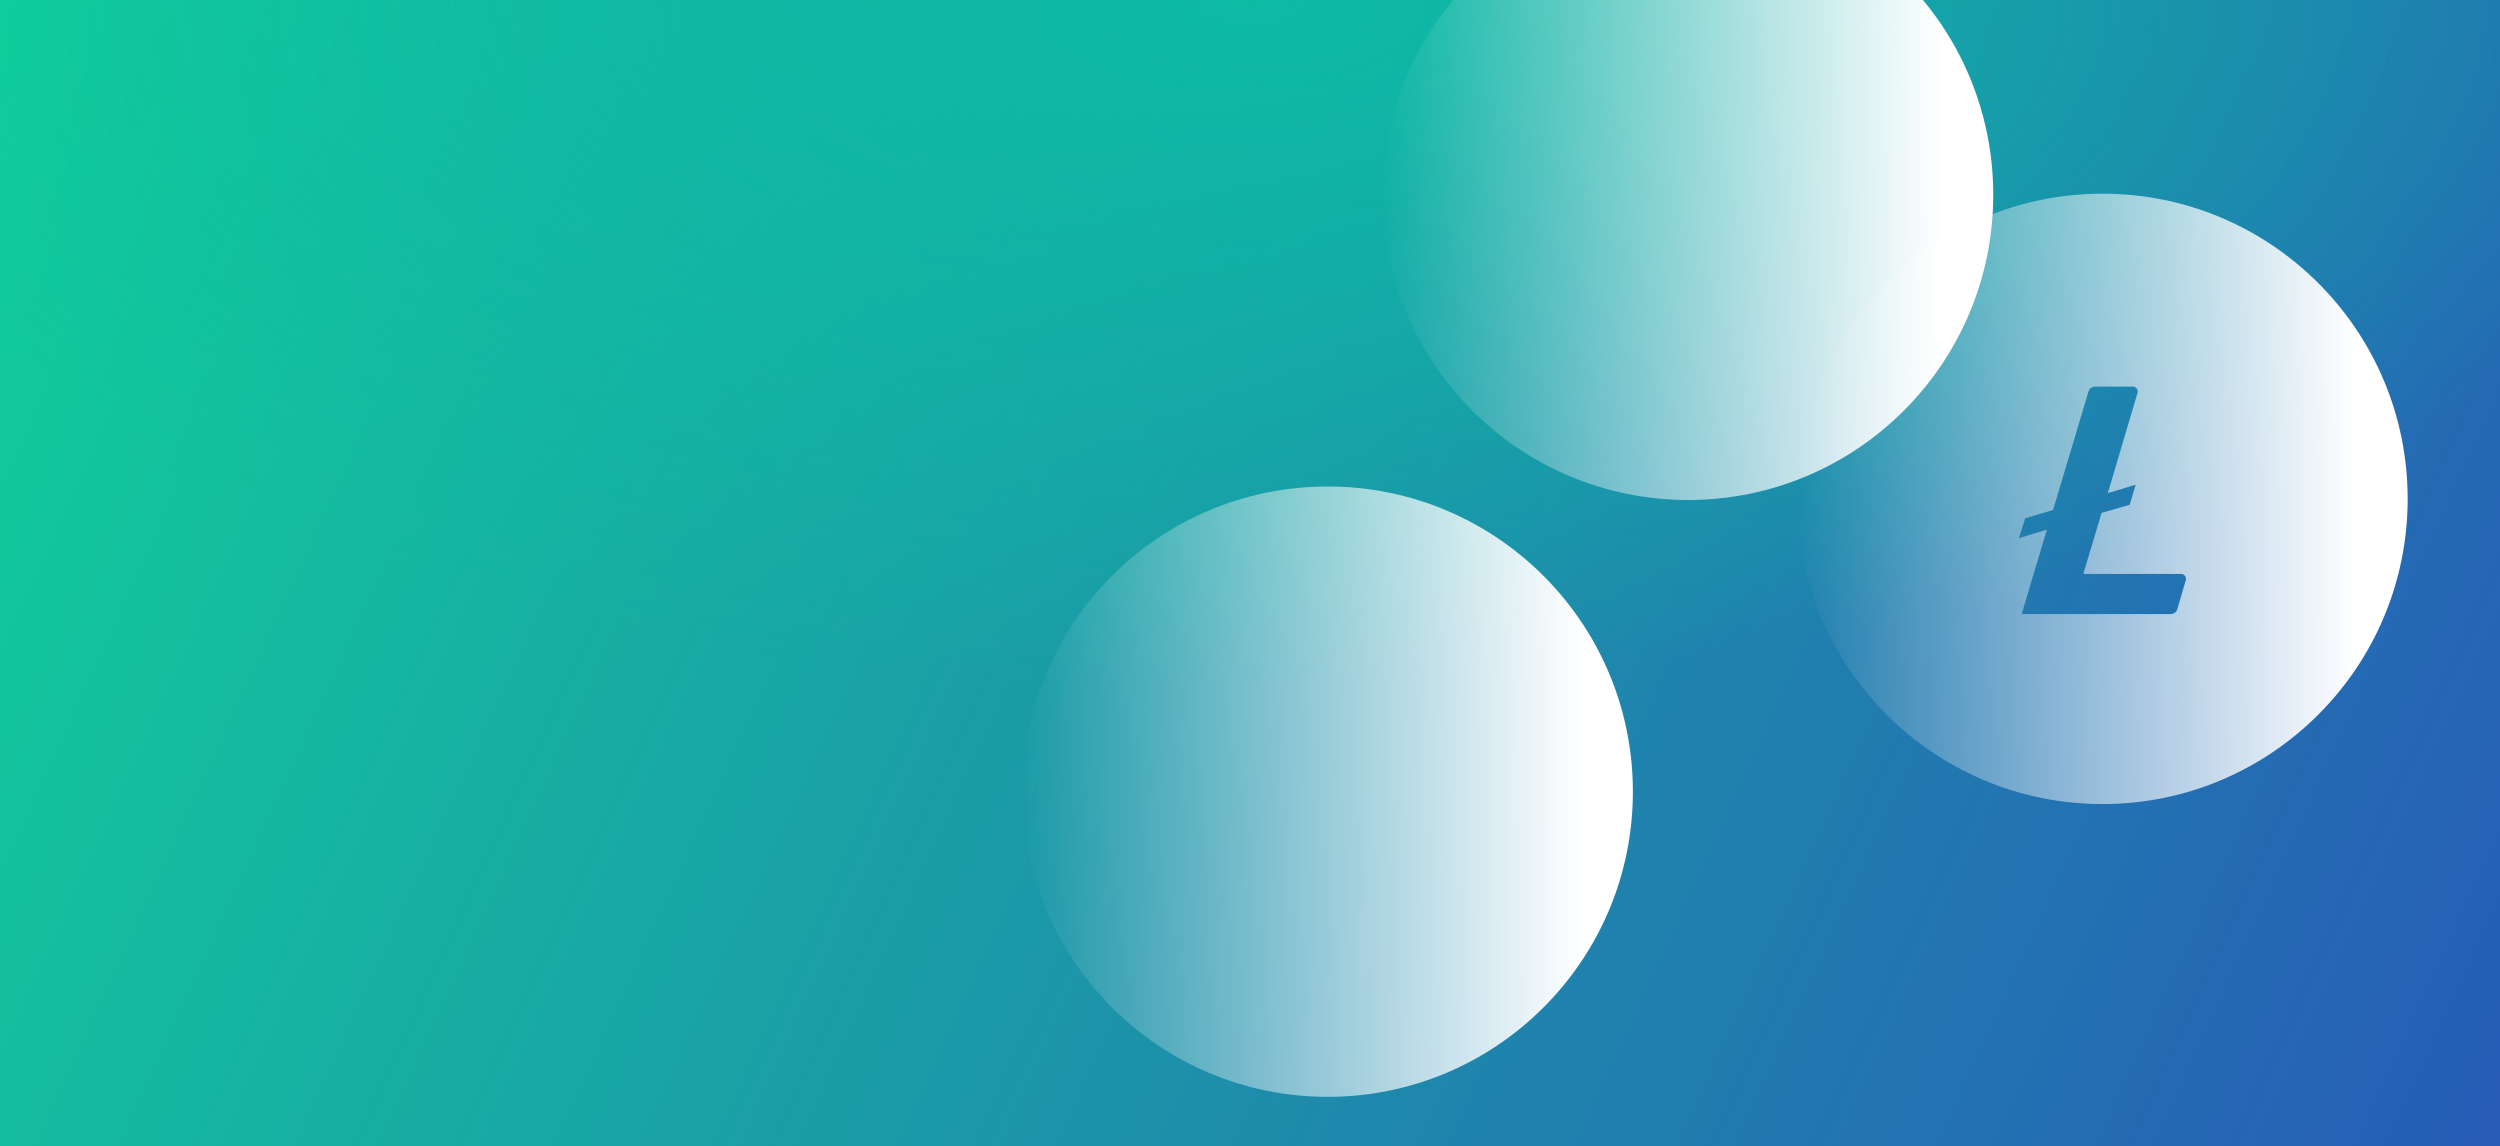 <svg width="1110" height="509" viewBox="0 0 1110 509" fill="none" xmlns="http://www.w3.org/2000/svg">
<rect x="0" y="0" width="1110" height="509" fill="#333333" stroke="none"/>
<g clip-path="url(#clip0_11702_52455)">
<rect width="1110" height="509" fill="url(#paint0_linear_11702_52455)"/>
<rect width="1110" height="509" fill="url(#paint1_radial_11702_52455)"/>
<path fill-rule="evenodd" clip-rule="evenodd" d="M798 221.5C798 296.335 858.665 357 933.5 357C1008.33 357 1069 296.335 1069 221.5C1069 146.665 1008.33 86 933.5 86C858.665 86 798 146.665 798 221.5ZM933.098 227.723L924.991 254.818H968.352C968.697 254.819 969.037 254.899 969.345 255.052C969.652 255.205 969.921 255.427 970.127 255.701C970.333 255.974 970.473 256.291 970.535 256.628C970.597 256.964 970.578 257.309 970.482 257.637L966.711 270.503C966.532 271.118 966.155 271.658 965.638 272.042C965.399 272.219 965.137 272.358 964.86 272.457C964.537 272.573 964.193 272.633 963.845 272.632H897.617L908.815 235.173L896.429 238.908L899.163 230.15L911.567 226.415L927.291 173.794C927.463 173.177 927.835 172.633 928.35 172.246C928.863 171.858 929.491 171.647 930.137 171.646H946.916C947.004 171.646 947.092 171.651 947.18 171.661C947.433 171.69 947.68 171.762 947.909 171.874C948.218 172.025 948.487 172.245 948.695 172.516C948.748 172.585 948.797 172.657 948.841 172.731C948.971 172.949 949.062 173.189 949.109 173.438C949.174 173.774 949.159 174.119 949.066 174.447L935.868 218.946L948.254 215.212L945.597 224.118L933.098 227.723Z" fill="url(#paint2_linear_11702_52455)"/>
<ellipse cx="749.5" cy="86.5" rx="135.5" ry="135.5" transform="rotate(90 749.5 86.5)" fill="url(#paint3_linear_11702_52455)"/>
<ellipse cx="589.5" cy="351.5" rx="135.5" ry="135.5" transform="rotate(90 589.5 351.5)" fill="url(#paint4_linear_11702_52455)"/>
</g>
<defs>
<linearGradient id="paint0_linear_11702_52455" x1="0" y1="0" x2="1110" y2="509" gradientUnits="userSpaceOnUse">
<stop stop-color="#10D09A"/>
<stop offset="1" stop-color="#275CB7"/>
</linearGradient>
<radialGradient id="paint1_radial_11702_52455" cx="0" cy="0" r="1" gradientUnits="userSpaceOnUse" gradientTransform="translate(555) rotate(90) scale(305.5 666.218)">
<stop stop-color="#0DBBA5"/>
<stop offset="1" stop-color="#0DBBA5" stop-opacity="0"/>
</radialGradient>
<linearGradient id="paint2_linear_11702_52455" x1="1069" y1="221.5" x2="798" y2="221.5" gradientUnits="userSpaceOnUse">
<stop offset="0.083" stop-color="white"/>
<stop offset="1" stop-color="white" stop-opacity="0"/>
</linearGradient>
<linearGradient id="paint3_linear_11702_52455" x1="749.5" y1="-49" x2="749.5" y2="222" gradientUnits="userSpaceOnUse">
<stop offset="0.083" stop-color="white"/>
<stop offset="1" stop-color="white" stop-opacity="0"/>
</linearGradient>
<linearGradient id="paint4_linear_11702_52455" x1="589.5" y1="216" x2="589.5" y2="487" gradientUnits="userSpaceOnUse">
<stop offset="0.083" stop-color="white"/>
<stop offset="1" stop-color="white" stop-opacity="0"/>
</linearGradient>
<clipPath id="clip0_11702_52455">
<rect width="1110" height="509" fill="white"/>
</clipPath>
</defs>
</svg>
